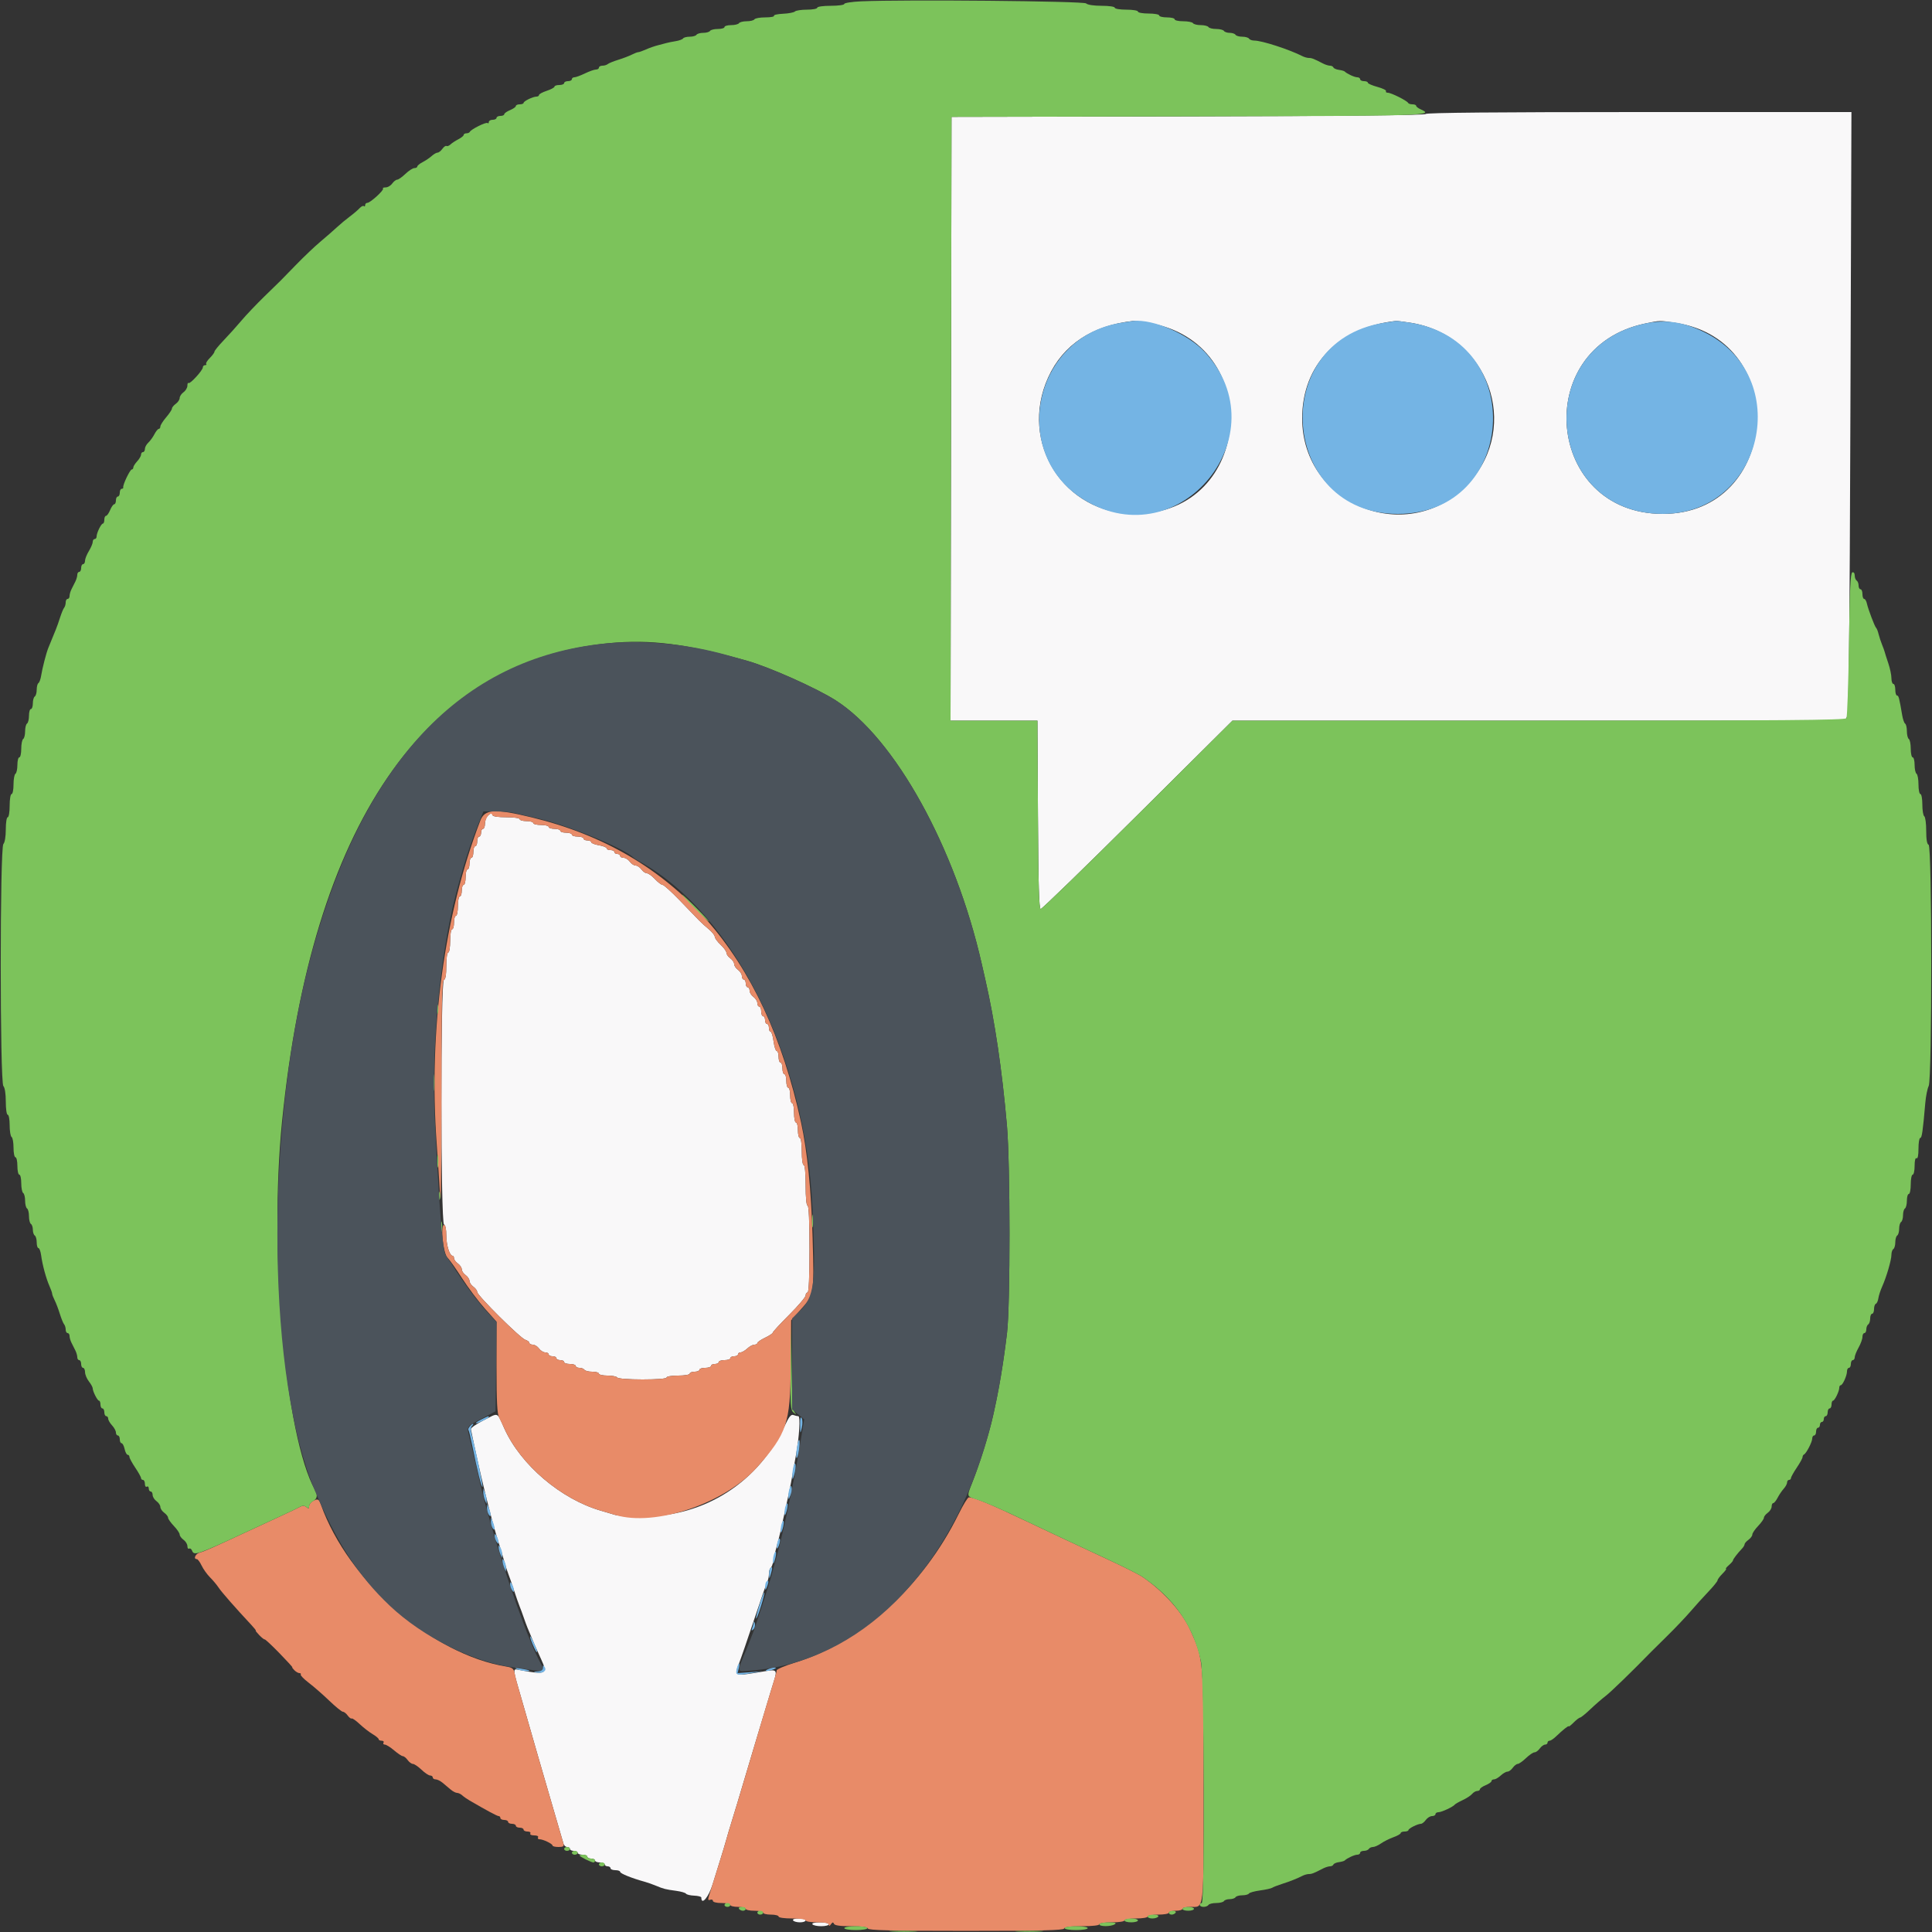 <svg id="svg" version="1.1" xmlns="http://www.w3.org/2000/svg" xmlns:xlink="http://www.w3.org/1999/xlink" width="400" height="400" viewBox="0, 0, 400,400"><rect x="0" y="0" width="400" height="400" fill="#333333" stroke="none"/><g id="svgg"><path id="path0" d="M295.200 23.598 C 295.200 23.860,278.369 24.032,246.100 24.098 L 197.000 24.200 196.899 86.700 L 196.798 149.200 205.795 149.200 L 214.792 149.200 214.896 168.700 C 214.973 183.206,215.119 188.200,215.466 188.200 C 215.722 188.200,224.759 179.425,235.549 168.700 L 255.166 149.200 318.569 149.200 L 381.972 149.200 382.433 148.338 C 382.773 147.703,382.950 131.132,383.107 85.338 L 383.320 23.200 339.260 23.200 C 310.270 23.200,295.200 23.336,295.200 23.598 M237.600 66.813 C 262.046 70.644,259.666 106.366,234.962 106.396 C 220.285 106.413,210.892 91.610,217.021 78.121 C 220.085 71.376,226.106 67.379,234.600 66.450 C 234.820 66.426,236.170 66.589,237.600 66.813 M292.000 66.813 C 308.091 69.335,314.939 88.197,304.064 100.044 C 291.804 113.401,269.600 104.742,269.600 86.604 C 269.600 75.556,277.115 67.749,289.000 66.450 C 289.220 66.426,290.570 66.589,292.000 66.813 M346.923 66.838 C 370.943 70.494,368.515 106.424,344.250 106.396 C 320.009 106.367,316.823 71.966,340.600 66.982 C 343.726 66.326,343.583 66.329,346.923 66.838 M100.900 168.998 C 100.625 169.311,100.400 170.024,100.400 170.583 C 100.400 171.142,100.220 171.600,100.000 171.600 C 99.780 171.600,99.600 171.960,99.600 172.400 C 99.600 172.840,99.420 173.200,99.200 173.200 C 98.980 173.200,98.800 173.650,98.800 174.200 C 98.800 174.750,98.620 175.200,98.400 175.200 C 98.180 175.200,98.000 175.740,98.000 176.400 C 98.000 177.060,97.820 177.600,97.600 177.600 C 97.380 177.600,97.200 178.140,97.200 178.800 C 97.200 179.460,97.020 180.000,96.800 180.000 C 96.580 180.000,96.400 180.720,96.400 181.600 C 96.400 182.480,96.220 183.200,96.000 183.200 C 95.780 183.200,95.600 183.740,95.600 184.400 C 95.600 185.060,95.420 185.600,95.200 185.600 C 94.980 185.600,94.800 186.500,94.800 187.600 C 94.800 188.700,94.620 189.600,94.400 189.600 C 94.180 189.600,94.000 190.230,94.000 191.000 C 94.000 191.770,93.820 192.400,93.600 192.400 C 93.378 192.400,93.200 193.467,93.200 194.800 C 93.200 196.133,93.022 197.200,92.800 197.200 C 92.572 197.200,92.400 198.389,92.400 199.967 C 92.400 201.824,92.236 202.788,91.900 202.900 C 91.196 203.135,91.227 253.276,91.931 253.510 C 92.210 253.603,92.400 254.514,92.400 255.754 C 92.400 257.768,93.081 259.990,93.700 259.997 C 93.865 259.999,94.000 260.230,94.000 260.512 C 94.000 260.793,94.360 261.283,94.800 261.600 C 95.240 261.917,95.600 262.457,95.600 262.800 C 95.600 263.143,95.960 263.683,96.400 264.000 C 96.840 264.317,97.200 264.857,97.200 265.200 C 97.200 265.543,97.560 266.083,98.000 266.400 C 98.440 266.717,98.800 267.209,98.800 267.493 C 98.800 268.202,107.706 277.053,108.754 277.385 C 109.219 277.533,109.600 277.822,109.600 278.027 C 109.600 278.232,109.920 278.400,110.312 278.400 C 110.703 278.400,111.283 278.760,111.600 279.200 C 111.917 279.640,112.497 280.000,112.888 280.000 C 113.280 280.000,113.600 280.180,113.600 280.400 C 113.600 280.620,113.960 280.800,114.400 280.800 C 114.840 280.800,115.200 280.980,115.200 281.200 C 115.200 281.420,115.560 281.600,116.000 281.600 C 116.440 281.600,116.800 281.780,116.800 282.000 C 116.800 282.220,117.340 282.400,118.000 282.400 C 118.660 282.400,119.200 282.580,119.200 282.800 C 119.200 283.020,119.549 283.200,119.976 283.200 C 120.403 283.200,120.864 283.380,121.000 283.600 C 121.136 283.820,121.867 284.000,122.624 284.000 C 123.381 284.000,124.000 284.180,124.000 284.400 C 124.000 284.620,124.799 284.800,125.776 284.800 C 126.753 284.800,127.664 284.980,127.800 285.200 C 127.943 285.432,130.137 285.600,133.024 285.600 C 136.075 285.600,138.000 285.445,138.000 285.200 C 138.000 284.978,139.067 284.800,140.400 284.800 C 141.733 284.800,142.800 284.622,142.800 284.400 C 142.800 284.180,143.250 284.000,143.800 284.000 C 144.350 284.000,144.800 283.820,144.800 283.600 C 144.800 283.380,145.340 283.200,146.000 283.200 C 146.660 283.200,147.200 283.020,147.200 282.800 C 147.200 282.580,147.560 282.400,148.000 282.400 C 148.440 282.400,148.800 282.220,148.800 282.000 C 148.800 281.780,149.340 281.600,150.000 281.600 C 150.660 281.600,151.200 281.420,151.200 281.200 C 151.200 280.980,151.560 280.800,152.000 280.800 C 152.440 280.800,152.800 280.620,152.800 280.400 C 152.800 280.180,153.036 280.000,153.325 280.000 C 153.613 280.000,154.236 279.640,154.708 279.200 C 155.180 278.760,155.844 278.400,156.183 278.400 C 156.522 278.400,156.800 278.249,156.800 278.064 C 156.800 277.880,157.518 277.385,158.395 276.964 C 159.273 276.544,159.993 276.068,159.995 275.906 C 159.998 275.744,161.530 274.081,163.400 272.211 C 165.270 270.341,166.800 268.539,166.800 268.206 C 166.800 267.873,166.980 267.600,167.200 267.600 C 167.455 267.600,167.600 264.333,167.600 258.600 C 167.600 252.867,167.455 249.600,167.200 249.600 C 166.959 249.600,166.800 247.933,166.800 245.400 C 166.800 242.867,166.641 241.200,166.400 241.200 C 166.171 241.200,166.000 240.000,166.000 238.400 C 166.000 236.800,165.829 235.600,165.600 235.600 C 165.380 235.600,165.200 234.880,165.200 234.000 C 165.200 233.120,165.020 232.400,164.800 232.400 C 164.580 232.400,164.400 231.500,164.400 230.400 C 164.400 229.300,164.220 228.400,164.000 228.400 C 163.780 228.400,163.600 227.680,163.600 226.800 C 163.600 225.920,163.420 225.200,163.200 225.200 C 162.980 225.200,162.800 224.570,162.800 223.800 C 162.800 223.030,162.620 222.400,162.400 222.400 C 162.180 222.400,162.000 221.860,162.000 221.200 C 162.000 220.540,161.820 220.000,161.600 220.000 C 161.380 220.000,161.200 219.460,161.200 218.800 C 161.200 218.140,161.026 217.600,160.814 217.600 C 160.601 217.600,160.308 216.700,160.162 215.600 C 160.016 214.500,159.740 213.600,159.548 213.600 C 159.357 213.600,159.200 213.240,159.200 212.800 C 159.200 212.360,159.020 212.000,158.800 212.000 C 158.580 212.000,158.400 211.640,158.400 211.200 C 158.400 210.760,158.220 210.400,158.000 210.400 C 157.780 210.400,157.600 209.950,157.600 209.400 C 157.600 208.850,157.420 208.400,157.200 208.400 C 156.980 208.400,156.800 208.080,156.800 207.688 C 156.800 207.297,156.440 206.717,156.000 206.400 C 155.560 206.083,155.200 205.503,155.200 205.112 C 155.200 204.720,155.020 204.400,154.800 204.400 C 154.580 204.400,154.400 204.040,154.400 203.600 C 154.400 203.160,154.220 202.800,154.000 202.800 C 153.780 202.800,153.600 202.480,153.600 202.088 C 153.600 201.697,153.240 201.117,152.800 200.800 C 152.360 200.483,152.000 199.943,152.000 199.600 C 152.000 199.257,151.640 198.717,151.200 198.400 C 150.760 198.083,150.400 197.575,150.400 197.272 C 150.400 196.969,149.860 196.217,149.200 195.600 C 148.540 194.983,147.995 194.236,147.988 193.940 C 147.981 193.643,147.429 192.950,146.761 192.400 C 146.093 191.850,145.153 190.993,144.673 190.495 C 144.193 189.997,142.413 188.152,140.717 186.395 C 139.022 184.638,137.429 183.200,137.178 183.200 C 136.926 183.200,136.217 182.660,135.600 182.000 C 134.983 181.340,134.231 180.800,133.928 180.800 C 133.625 180.800,133.117 180.440,132.800 180.000 C 132.483 179.560,131.943 179.200,131.600 179.200 C 131.257 179.200,130.717 178.840,130.400 178.400 C 130.083 177.960,129.503 177.600,129.112 177.600 C 128.720 177.600,128.400 177.420,128.400 177.200 C 128.400 176.980,128.130 176.800,127.800 176.800 C 127.470 176.800,127.200 176.620,127.200 176.400 C 127.200 176.180,126.840 176.000,126.400 176.000 C 125.960 176.000,125.600 175.836,125.600 175.635 C 125.600 175.434,124.880 175.149,124.000 175.000 C 123.120 174.851,122.400 174.566,122.400 174.365 C 122.400 174.164,122.040 174.000,121.600 174.000 C 121.160 174.000,120.800 173.820,120.800 173.600 C 120.800 173.380,120.260 173.200,119.600 173.200 C 118.940 173.200,118.400 173.020,118.400 172.800 C 118.400 172.580,117.860 172.400,117.200 172.400 C 116.540 172.400,116.000 172.220,116.000 172.000 C 116.000 171.780,115.460 171.600,114.800 171.600 C 114.140 171.600,113.600 171.420,113.600 171.200 C 113.600 170.980,112.880 170.800,112.000 170.800 C 111.120 170.800,110.400 170.620,110.400 170.400 C 110.400 170.180,109.770 170.000,109.000 170.000 C 108.230 170.000,107.600 169.820,107.600 169.600 C 107.600 169.371,106.400 169.200,104.800 169.200 C 103.200 169.200,102.000 169.029,102.000 168.800 C 102.000 168.237,101.489 168.329,100.900 168.998 M100.000 294.128 C 98.570 294.855,97.441 295.651,97.491 295.898 C 99.311 304.866,101.714 314.660,103.305 319.600 C 103.624 320.590,104.111 322.210,104.388 323.200 C 104.665 324.190,105.039 325.360,105.219 325.800 C 105.400 326.240,105.931 327.770,106.400 329.200 C 106.869 330.630,107.403 332.160,107.586 332.600 C 107.769 333.040,108.136 334.030,108.400 334.800 C 108.664 335.570,109.029 336.560,109.209 337.000 C 110.415 339.937,111.128 341.583,112.047 343.554 C 113.470 346.608,113.039 346.812,107.445 345.735 C 106.104 345.476,106.078 345.202,108.023 351.900 C 108.230 352.615,108.567 353.785,108.771 354.500 C 110.017 358.868,112.871 368.741,113.771 371.800 C 115.125 376.398,116.410 380.803,116.659 381.700 C 116.766 382.085,117.112 382.400,117.427 382.400 C 117.742 382.400,118.000 382.580,118.000 382.800 C 118.000 383.020,118.360 383.200,118.800 383.200 C 119.240 383.200,119.600 383.380,119.600 383.600 C 119.600 383.820,120.050 384.000,120.600 384.000 C 121.150 384.000,121.600 384.180,121.600 384.400 C 121.600 384.620,121.960 384.800,122.400 384.800 C 122.840 384.800,123.200 384.980,123.200 385.200 C 123.200 385.420,123.650 385.600,124.200 385.600 C 124.750 385.600,125.200 385.780,125.200 386.000 C 125.200 386.220,125.470 386.400,125.800 386.400 C 126.130 386.400,126.400 386.580,126.400 386.800 C 126.400 387.020,126.850 387.200,127.400 387.200 C 127.950 387.200,128.400 387.359,128.400 387.553 C 128.400 387.888,130.807 388.862,133.400 389.575 C 134.060 389.757,135.140 390.135,135.800 390.414 C 137.345 391.069,137.823 391.190,140.000 391.478 C 140.990 391.609,141.903 391.874,142.029 392.067 C 142.156 392.261,142.921 392.444,143.729 392.474 C 144.538 392.505,145.200 392.680,145.200 392.865 C 145.200 394.590,146.722 392.797,147.549 390.098 C 148.070 388.394,148.811 386.010,149.195 384.800 C 149.579 383.590,150.118 381.790,150.393 380.800 C 150.668 379.810,151.040 378.550,151.221 378.000 C 151.597 376.850,152.995 372.194,156.203 361.400 C 157.445 357.220,159.003 352.031,159.666 349.869 C 161.112 345.149,161.423 345.523,156.696 346.296 C 152.145 347.039,152.004 346.971,152.974 344.486 C 153.378 343.449,154.788 339.360,156.106 335.400 C 157.423 331.440,158.659 327.887,158.851 327.505 C 159.043 327.123,159.200 326.369,159.200 325.829 C 159.200 325.289,159.360 324.748,159.556 324.627 C 159.751 324.506,160.005 323.821,160.119 323.104 C 160.232 322.387,160.536 321.080,160.793 320.200 C 161.050 319.320,161.427 317.835,161.630 316.900 C 161.834 315.965,162.180 314.390,162.400 313.400 C 163.459 308.633,163.664 307.646,164.020 305.600 C 164.231 304.390,164.584 302.410,164.806 301.200 C 165.494 297.437,165.748 293.200,165.285 293.200 C 165.054 293.200,164.586 293.093,164.245 292.962 C 163.787 292.786,163.341 293.335,162.537 295.062 C 157.049 306.853,146.026 313.954,133.160 313.988 C 130.608 313.995,127.998 313.841,127.360 313.647 C 126.722 313.452,125.390 313.059,124.400 312.772 C 116.143 310.380,107.848 303.328,104.437 295.800 C 102.807 292.203,103.369 292.415,100.000 294.128 M164.200 397.600 C 164.336 397.820,164.977 398.000,165.624 398.000 C 166.271 398.000,166.800 397.820,166.800 397.600 C 166.800 397.380,166.159 397.200,165.376 397.200 C 164.529 397.200,164.053 397.362,164.200 397.600 M168.200 398.400 C 168.336 398.620,169.157 398.800,170.024 398.800 C 170.891 398.800,171.600 398.620,171.600 398.400 C 171.600 398.180,170.779 398.000,169.776 398.000 C 168.663 398.000,168.049 398.156,168.200 398.400 " stroke="none" fill="#f9f8f9" fill-rule="evenodd"></path><path id="path1" d="M99.444 169.900 C 91.929 189.493,88.710 213.338,90.413 236.800 C 90.645 239.990,90.964 244.850,91.122 247.600 C 91.289 250.505,91.408 242.225,91.405 227.834 C 91.401 208.373,91.507 203.031,91.900 202.900 C 92.236 202.788,92.400 201.824,92.400 199.967 C 92.400 198.389,92.572 197.200,92.800 197.200 C 93.022 197.200,93.200 196.133,93.200 194.800 C 93.200 193.467,93.378 192.400,93.600 192.400 C 93.820 192.400,94.000 191.770,94.000 191.000 C 94.000 190.230,94.180 189.600,94.400 189.600 C 94.620 189.600,94.800 188.700,94.800 187.600 C 94.800 186.500,94.980 185.600,95.200 185.600 C 95.420 185.600,95.600 185.060,95.600 184.400 C 95.600 183.740,95.780 183.200,96.000 183.200 C 96.220 183.200,96.400 182.480,96.400 181.600 C 96.400 180.720,96.580 180.000,96.800 180.000 C 97.020 180.000,97.200 179.460,97.200 178.800 C 97.200 178.140,97.380 177.600,97.600 177.600 C 97.820 177.600,98.000 177.060,98.000 176.400 C 98.000 175.740,98.180 175.200,98.400 175.200 C 98.620 175.200,98.800 174.750,98.800 174.200 C 98.800 173.650,98.980 173.200,99.200 173.200 C 99.420 173.200,99.600 172.840,99.600 172.400 C 99.600 171.960,99.780 171.600,100.000 171.600 C 100.220 171.600,100.400 171.137,100.400 170.571 C 100.400 169.405,101.626 167.879,101.901 168.704 C 102.012 169.035,102.986 169.200,104.833 169.200 C 106.411 169.200,107.600 169.372,107.600 169.600 C 107.600 169.820,108.230 170.000,109.000 170.000 C 109.770 170.000,110.400 170.180,110.400 170.400 C 110.400 170.620,111.120 170.800,112.000 170.800 C 112.880 170.800,113.600 170.980,113.600 171.200 C 113.600 171.420,114.140 171.600,114.800 171.600 C 115.460 171.600,116.000 171.780,116.000 172.000 C 116.000 172.220,116.540 172.400,117.200 172.400 C 117.860 172.400,118.400 172.580,118.400 172.800 C 118.400 173.020,118.940 173.200,119.600 173.200 C 120.260 173.200,120.800 173.380,120.800 173.600 C 120.800 173.820,121.160 174.000,121.600 174.000 C 122.040 174.000,122.400 174.164,122.400 174.365 C 122.400 174.566,123.120 174.851,124.000 175.000 C 124.880 175.149,125.600 175.434,125.600 175.635 C 125.600 175.836,125.960 176.000,126.400 176.000 C 126.840 176.000,127.200 176.180,127.200 176.400 C 127.200 176.620,127.470 176.800,127.800 176.800 C 128.130 176.800,128.400 176.980,128.400 177.200 C 128.400 177.420,128.720 177.600,129.112 177.600 C 129.503 177.600,130.083 177.960,130.400 178.400 C 130.717 178.840,131.257 179.200,131.600 179.200 C 131.943 179.200,132.483 179.560,132.800 180.000 C 133.117 180.440,133.625 180.800,133.928 180.800 C 134.231 180.800,134.983 181.340,135.600 182.000 C 136.217 182.660,136.926 183.200,137.178 183.200 C 137.429 183.200,139.022 184.638,140.717 186.395 C 142.413 188.152,144.193 189.997,144.673 190.495 C 145.153 190.993,146.093 191.850,146.761 192.400 C 147.429 192.950,147.981 193.643,147.988 193.940 C 147.995 194.236,148.540 194.983,149.200 195.600 C 149.860 196.217,150.400 196.969,150.400 197.272 C 150.400 197.575,150.760 198.083,151.200 198.400 C 151.640 198.717,152.000 199.257,152.000 199.600 C 152.000 199.943,152.360 200.483,152.800 200.800 C 153.240 201.117,153.600 201.697,153.600 202.088 C 153.600 202.480,153.780 202.800,154.000 202.800 C 154.220 202.800,154.400 203.160,154.400 203.600 C 154.400 204.040,154.580 204.400,154.800 204.400 C 155.020 204.400,155.200 204.720,155.200 205.112 C 155.200 205.503,155.560 206.083,156.000 206.400 C 156.440 206.717,156.800 207.297,156.800 207.688 C 156.800 208.080,156.980 208.400,157.200 208.400 C 157.420 208.400,157.600 208.850,157.600 209.400 C 157.600 209.950,157.780 210.400,158.000 210.400 C 158.220 210.400,158.400 210.760,158.400 211.200 C 158.400 211.640,158.580 212.000,158.800 212.000 C 159.020 212.000,159.200 212.360,159.200 212.800 C 159.200 213.240,159.357 213.600,159.548 213.600 C 159.740 213.600,160.016 214.500,160.162 215.600 C 160.308 216.700,160.601 217.600,160.814 217.600 C 161.026 217.600,161.200 218.140,161.200 218.800 C 161.200 219.460,161.380 220.000,161.600 220.000 C 161.820 220.000,162.000 220.540,162.000 221.200 C 162.000 221.860,162.180 222.400,162.400 222.400 C 162.620 222.400,162.800 223.030,162.800 223.800 C 162.800 224.570,162.980 225.200,163.200 225.200 C 163.420 225.200,163.600 225.920,163.600 226.800 C 163.600 227.680,163.780 228.400,164.000 228.400 C 164.220 228.400,164.400 229.300,164.400 230.400 C 164.400 231.500,164.580 232.400,164.800 232.400 C 165.020 232.400,165.200 233.120,165.200 234.000 C 165.200 234.880,165.380 235.600,165.600 235.600 C 165.829 235.600,166.000 236.800,166.000 238.400 C 166.000 240.000,166.171 241.200,166.400 241.200 C 166.641 241.200,166.800 242.867,166.800 245.400 C 166.800 247.933,166.959 249.600,167.200 249.600 C 167.455 249.600,167.600 252.867,167.600 258.600 C 167.600 264.333,167.455 267.600,167.200 267.600 C 166.980 267.600,166.800 267.873,166.800 268.206 C 166.800 268.539,165.270 270.341,163.400 272.211 C 161.530 274.081,159.998 275.744,159.995 275.906 C 159.993 276.068,159.273 276.544,158.395 276.964 C 157.518 277.385,156.800 277.880,156.800 278.064 C 156.800 278.249,156.522 278.400,156.183 278.400 C 155.844 278.400,155.180 278.760,154.708 279.200 C 154.236 279.640,153.613 280.000,153.325 280.000 C 153.036 280.000,152.800 280.180,152.800 280.400 C 152.800 280.620,152.440 280.800,152.000 280.800 C 151.560 280.800,151.200 280.980,151.200 281.200 C 151.200 281.420,150.660 281.600,150.000 281.600 C 149.340 281.600,148.800 281.780,148.800 282.000 C 148.800 282.220,148.440 282.400,148.000 282.400 C 147.560 282.400,147.200 282.580,147.200 282.800 C 147.200 283.020,146.660 283.200,146.000 283.200 C 145.340 283.200,144.800 283.380,144.800 283.600 C 144.800 283.820,144.350 284.000,143.800 284.000 C 143.250 284.000,142.800 284.180,142.800 284.400 C 142.800 284.622,141.733 284.800,140.400 284.800 C 139.067 284.800,138.000 284.978,138.000 285.200 C 138.000 285.445,136.075 285.600,133.024 285.600 C 130.137 285.600,127.943 285.432,127.800 285.200 C 127.664 284.980,126.753 284.800,125.776 284.800 C 124.799 284.800,124.000 284.620,124.000 284.400 C 124.000 284.180,123.381 284.000,122.624 284.000 C 121.867 284.000,121.136 283.820,121.000 283.600 C 120.864 283.380,120.403 283.200,119.976 283.200 C 119.549 283.200,119.200 283.020,119.200 282.800 C 119.200 282.580,118.660 282.400,118.000 282.400 C 117.340 282.400,116.800 282.220,116.800 282.000 C 116.800 281.780,116.440 281.600,116.000 281.600 C 115.560 281.600,115.200 281.420,115.200 281.200 C 115.200 280.980,114.840 280.800,114.400 280.800 C 113.960 280.800,113.600 280.620,113.600 280.400 C 113.600 280.180,113.280 280.000,112.888 280.000 C 112.497 280.000,111.917 279.640,111.600 279.200 C 111.283 278.760,110.703 278.400,110.312 278.400 C 109.920 278.400,109.600 278.232,109.600 278.027 C 109.600 277.822,109.219 277.533,108.754 277.385 C 107.706 277.053,98.800 268.202,98.800 267.493 C 98.800 267.209,98.440 266.717,98.000 266.400 C 97.560 266.083,97.200 265.543,97.200 265.200 C 97.200 264.857,96.840 264.317,96.400 264.000 C 95.960 263.683,95.600 263.143,95.600 262.800 C 95.600 262.457,95.240 261.917,94.800 261.600 C 94.360 261.283,94.000 260.793,94.000 260.512 C 94.000 260.230,93.865 259.999,93.700 259.997 C 93.077 259.990,92.400 257.762,92.400 255.720 C 92.400 254.409,92.227 253.600,91.947 253.600 C 91.140 253.600,91.744 259.495,92.641 260.374 C 93.058 260.784,94.423 262.712,95.673 264.659 C 96.924 266.607,99.039 269.424,100.373 270.919 L 102.800 273.638 102.800 283.057 C 102.800 290.280,102.929 292.724,103.351 293.538 C 103.654 294.122,104.145 295.140,104.441 295.800 C 107.806 303.290,116.143 310.380,124.400 312.772 C 125.390 313.059,126.722 313.452,127.360 313.647 C 135.626 316.165,150.112 311.276,156.805 303.709 C 162.905 296.811,163.616 294.684,163.717 283.030 L 163.800 273.352 165.896 271.001 C 168.559 268.013,168.574 267.920,168.239 256.231 C 167.957 246.396,167.161 238.440,165.854 232.400 C 158.289 197.444,139.721 176.408,110.100 169.237 C 102.428 167.379,100.361 167.508,99.444 169.900 M198.454 313.500 C 191.093 328.439,178.364 339.972,164.506 344.258 C 162.474 344.886,160.809 345.595,160.806 345.834 C 160.803 346.073,160.459 347.333,160.041 348.634 C 159.624 349.935,158.084 355.050,156.618 360.000 C 153.508 370.502,151.681 376.597,151.221 378.000 C 151.040 378.550,150.668 379.810,150.393 380.800 C 150.118 381.790,149.580 383.590,149.198 384.800 C 148.192 387.986,147.175 391.239,146.798 392.474 C 146.540 393.320,146.590 393.502,147.035 393.331 C 147.346 393.212,147.600 393.314,147.600 393.557 C 147.600 393.815,148.351 394.000,149.400 394.000 C 150.390 394.000,151.200 394.180,151.200 394.400 C 151.200 394.620,151.920 394.800,152.800 394.800 C 153.680 394.800,154.400 394.980,154.400 395.200 C 154.400 395.420,155.210 395.600,156.200 395.600 C 157.190 395.600,158.000 395.780,158.000 396.000 C 158.000 396.220,158.720 396.400,159.600 396.400 C 160.480 396.400,161.200 396.580,161.200 396.800 C 161.200 397.029,162.400 397.200,164.000 397.200 C 165.600 397.200,166.800 397.371,166.800 397.600 C 166.800 397.822,167.867 398.000,169.200 398.000 C 170.850 398.000,171.602 398.156,171.606 398.500 C 171.610 398.839,171.749 398.807,172.037 398.400 C 172.356 397.948,172.511 397.924,172.664 398.300 C 172.803 398.644,173.908 398.800,176.200 398.800 C 178.450 398.800,179.586 398.957,179.694 399.283 C 179.818 399.653,184.607 399.767,200.000 399.767 C 215.393 399.767,220.182 399.653,220.306 399.283 C 220.415 398.954,221.600 398.800,224.033 398.800 C 226.144 398.800,227.600 398.637,227.600 398.400 C 227.600 398.174,228.733 398.000,230.200 398.000 C 231.667 398.000,232.800 397.826,232.800 397.600 C 232.800 397.378,233.867 397.200,235.200 397.200 C 236.533 397.200,237.600 397.022,237.600 396.800 C 237.600 396.580,238.590 396.400,239.800 396.400 C 241.010 396.400,242.000 396.220,242.000 396.000 C 242.000 395.780,242.630 395.600,243.400 395.600 C 244.170 395.600,244.800 395.420,244.800 395.200 C 244.800 394.980,245.533 394.800,246.429 394.800 C 249.369 394.800,249.200 396.307,249.200 370.128 C 249.200 343.578,249.197 343.539,246.436 337.479 C 244.731 333.737,240.905 329.479,236.554 326.481 C 235.869 326.009,232.449 324.293,228.954 322.668 C 221.107 319.019,217.346 317.254,212.200 314.804 C 205.137 311.442,201.699 310.022,200.589 310.006 C 200.363 310.003,199.402 311.575,198.454 313.500 M64.700 310.832 C 64.315 311.056,64.000 311.523,64.000 311.869 C 64.000 312.367,63.882 312.400,63.431 312.026 C 63.029 311.692,62.648 311.675,62.131 311.966 C 61.729 312.192,59.780 313.123,57.800 314.035 C 55.820 314.947,52.940 316.280,51.400 316.998 C 43.964 320.462,42.245 321.224,41.358 321.446 C 40.468 321.670,39.963 322.800,40.754 322.800 C 40.949 322.800,41.393 323.399,41.741 324.132 C 42.088 324.864,42.874 325.964,43.486 326.576 C 44.099 327.188,44.904 328.152,45.276 328.718 C 45.871 329.623,48.822 332.985,52.069 336.457 C 52.657 337.086,53.056 337.600,52.955 337.600 C 52.854 337.600,53.183 338.026,53.686 338.547 C 54.189 339.068,54.690 339.461,54.800 339.419 C 54.910 339.378,56.285 340.661,57.855 342.272 C 59.425 343.882,60.627 345.200,60.526 345.200 C 60.425 345.200,60.613 345.470,60.943 345.800 C 61.273 346.130,61.746 346.400,61.995 346.400 C 62.244 346.400,62.365 346.535,62.264 346.700 C 62.164 346.865,62.910 347.630,63.922 348.400 C 64.935 349.170,66.842 350.835,68.160 352.100 C 69.478 353.365,70.751 354.400,70.990 354.400 C 71.228 354.400,71.676 354.750,71.985 355.179 C 72.293 355.607,72.663 355.884,72.807 355.795 C 72.951 355.706,73.701 356.230,74.473 356.958 C 75.245 357.686,76.444 358.617,77.138 359.027 C 77.832 359.437,78.400 359.914,78.400 360.086 C 78.400 360.259,78.681 360.400,79.024 360.400 C 79.367 360.400,79.536 360.580,79.400 360.800 C 79.264 361.020,79.388 361.200,79.676 361.201 C 79.964 361.201,80.830 361.741,81.600 362.400 C 82.370 363.059,83.185 363.599,83.412 363.599 C 83.638 363.600,84.083 363.960,84.400 364.400 C 84.717 364.840,85.209 365.200,85.492 365.200 C 85.775 365.200,86.572 365.740,87.263 366.400 C 87.954 367.060,88.762 367.600,89.059 367.600 C 89.357 367.600,89.600 367.780,89.600 368.000 C 89.600 368.220,89.868 368.400,90.195 368.400 C 90.523 368.400,91.168 368.715,91.629 369.100 C 92.090 369.485,92.840 370.115,93.295 370.500 C 93.750 370.885,94.352 371.200,94.633 371.200 C 94.913 371.200,95.388 371.425,95.687 371.700 C 95.986 371.975,96.674 372.457,97.215 372.772 C 100.913 374.921,102.926 376.000,103.238 376.000 C 103.437 376.000,103.600 376.180,103.600 376.400 C 103.600 376.620,103.960 376.800,104.400 376.800 C 104.840 376.800,105.200 376.980,105.200 377.200 C 105.200 377.420,105.560 377.600,106.000 377.600 C 106.440 377.600,106.800 377.780,106.800 378.000 C 106.800 378.220,107.160 378.400,107.600 378.400 C 108.040 378.400,108.400 378.580,108.400 378.800 C 108.400 379.020,108.771 379.200,109.224 379.200 C 109.677 379.200,109.936 379.380,109.800 379.600 C 109.659 379.828,110.004 380.000,110.600 380.000 C 111.196 380.000,111.541 380.172,111.400 380.400 C 111.264 380.620,111.398 380.800,111.697 380.800 C 112.451 380.800,114.393 381.735,114.397 382.100 C 114.399 382.265,114.952 382.400,115.627 382.400 C 116.603 382.400,116.814 382.257,116.659 381.700 C 116.410 380.803,115.125 376.398,113.771 371.800 C 112.871 368.741,110.017 358.868,108.771 354.500 C 107.938 351.580,107.579 350.327,107.167 348.900 C 106.929 348.075,106.642 346.925,106.528 346.345 C 106.363 345.496,106.037 345.244,104.861 345.053 C 89.431 342.555,72.088 327.413,66.433 311.500 C 66.008 310.306,65.765 310.212,64.700 310.832 " stroke="none" fill="#e88b68" fill-rule="evenodd"></path><path id="path2" d="M178.300 0.275 C 176.375 0.361,174.800 0.604,174.800 0.816 C 174.800 1.027,173.540 1.200,172.000 1.200 C 170.400 1.200,169.200 1.371,169.200 1.600 C 169.200 1.820,168.246 2.000,167.080 2.000 C 165.914 2.000,164.789 2.170,164.580 2.377 C 164.371 2.585,163.264 2.796,162.120 2.848 C 160.976 2.899,160.132 3.089,160.244 3.271 C 160.356 3.452,159.547 3.600,158.447 3.600 C 157.347 3.600,156.336 3.780,156.200 4.000 C 156.064 4.220,155.344 4.400,154.600 4.400 C 153.856 4.400,153.136 4.580,153.000 4.800 C 152.864 5.020,152.133 5.200,151.376 5.200 C 150.619 5.200,150.000 5.380,150.000 5.600 C 150.000 5.820,149.381 6.000,148.624 6.000 C 147.867 6.000,147.136 6.180,147.000 6.400 C 146.864 6.620,146.234 6.800,145.600 6.800 C 144.966 6.800,144.336 6.980,144.200 7.200 C 144.064 7.420,143.434 7.600,142.800 7.600 C 142.166 7.600,141.548 7.760,141.427 7.956 C 141.306 8.151,140.621 8.405,139.904 8.520 C 139.187 8.635,138.330 8.806,138.000 8.902 C 137.670 8.997,136.860 9.210,136.200 9.375 C 135.540 9.540,134.433 9.928,133.740 10.238 C 133.046 10.547,132.326 10.801,132.140 10.802 C 131.953 10.804,131.350 11.035,130.800 11.315 C 130.250 11.596,128.990 12.076,128.000 12.383 C 127.010 12.689,126.029 13.088,125.820 13.270 C 125.611 13.451,125.116 13.600,124.720 13.600 C 124.324 13.600,124.000 13.780,124.000 14.000 C 124.000 14.220,123.721 14.400,123.381 14.400 C 123.040 14.400,122.016 14.760,121.106 15.200 C 120.195 15.640,119.214 16.000,118.925 16.000 C 118.636 16.000,118.400 16.180,118.400 16.400 C 118.400 16.620,118.040 16.800,117.600 16.800 C 117.160 16.800,116.800 16.980,116.800 17.200 C 116.800 17.420,116.350 17.600,115.800 17.600 C 115.250 17.600,114.800 17.751,114.800 17.936 C 114.800 18.121,114.080 18.510,113.200 18.800 C 112.320 19.090,111.600 19.479,111.600 19.664 C 111.600 19.849,111.366 20.000,111.080 20.000 C 110.344 20.000,108.407 20.941,108.403 21.300 C 108.401 21.465,108.040 21.600,107.600 21.600 C 107.160 21.600,106.800 21.758,106.800 21.951 C 106.800 22.145,106.260 22.527,105.600 22.800 C 104.940 23.073,104.400 23.455,104.400 23.649 C 104.400 23.842,104.040 24.000,103.600 24.000 C 103.160 24.000,102.800 24.180,102.800 24.400 C 102.800 24.620,102.440 24.800,102.000 24.800 C 101.560 24.800,101.200 25.010,101.200 25.267 C 101.200 25.523,101.083 25.617,100.941 25.474 C 100.670 25.203,97.498 26.779,97.267 27.300 C 97.193 27.465,96.878 27.600,96.567 27.600 C 96.255 27.600,96.000 27.750,96.000 27.932 C 96.000 28.115,95.505 28.520,94.900 28.832 C 94.295 29.145,93.560 29.627,93.268 29.904 C 92.975 30.181,92.603 30.325,92.441 30.225 C 92.278 30.125,91.893 30.393,91.585 30.821 C 91.276 31.250,90.827 31.600,90.587 31.600 C 90.347 31.600,89.802 31.915,89.375 32.300 C 88.949 32.685,88.105 33.255,87.500 33.568 C 86.895 33.880,86.400 34.285,86.400 34.468 C 86.400 34.650,86.128 34.800,85.796 34.800 C 85.464 34.800,84.628 35.340,83.937 36.000 C 83.246 36.660,82.478 37.200,82.229 37.200 C 81.980 37.200,81.517 37.560,81.200 38.000 C 80.883 38.440,80.273 38.800,79.845 38.800 C 79.417 38.800,79.171 38.904,79.299 39.032 C 79.591 39.324,76.663 42.000,76.052 42.000 C 75.803 42.000,75.600 42.210,75.600 42.467 C 75.600 42.723,75.483 42.817,75.341 42.674 C 75.198 42.531,74.793 42.728,74.441 43.112 C 74.088 43.495,73.170 44.277,72.400 44.849 C 71.630 45.422,70.443 46.410,69.762 47.045 C 69.082 47.680,67.558 49.010,66.376 50.000 C 65.194 50.990,62.918 53.150,61.318 54.800 C 57.802 58.426,58.427 57.801,54.800 61.318 C 53.150 62.919,50.990 65.188,50.000 66.361 C 49.010 67.535,47.345 69.385,46.300 70.474 C 45.255 71.563,44.400 72.613,44.400 72.808 C 44.400 73.004,43.961 73.603,43.424 74.139 C 42.888 74.676,42.558 75.224,42.691 75.358 C 42.824 75.491,42.723 75.600,42.467 75.600 C 42.210 75.600,42.000 75.803,42.000 76.052 C 42.000 76.663,39.324 79.591,39.032 79.299 C 38.904 79.171,38.800 79.417,38.800 79.845 C 38.800 80.273,38.440 80.883,38.000 81.200 C 37.560 81.517,37.200 82.057,37.200 82.400 C 37.200 82.743,36.840 83.283,36.400 83.600 C 35.960 83.917,35.600 84.362,35.599 84.588 C 35.599 84.815,35.059 85.630,34.400 86.400 C 33.741 87.170,33.201 88.025,33.201 88.300 C 33.200 88.575,33.050 88.800,32.868 88.800 C 32.685 88.800,32.281 89.295,31.970 89.900 C 31.660 90.505,31.089 91.291,30.703 91.647 C 30.316 92.003,30.000 92.588,30.000 92.947 C 30.000 93.306,29.820 93.600,29.600 93.600 C 29.380 93.600,29.200 93.836,29.200 94.125 C 29.200 94.413,28.840 95.036,28.400 95.508 C 27.960 95.980,27.600 96.554,27.600 96.783 C 27.600 97.012,27.455 97.200,27.277 97.200 C 26.916 97.200,25.377 100.430,25.513 100.900 C 25.561 101.065,25.420 101.200,25.200 101.200 C 24.980 101.200,24.800 101.560,24.800 102.000 C 24.800 102.440,24.620 102.800,24.400 102.800 C 24.180 102.800,24.000 103.160,24.000 103.600 C 24.000 104.040,23.842 104.400,23.649 104.400 C 23.455 104.400,23.073 104.940,22.800 105.600 C 22.527 106.260,22.145 106.800,21.951 106.800 C 21.758 106.800,21.600 107.160,21.600 107.600 C 21.600 108.040,21.465 108.401,21.300 108.403 C 20.941 108.407,20.000 110.344,20.000 111.080 C 20.000 111.366,19.820 111.600,19.600 111.600 C 19.380 111.600,19.200 111.866,19.200 112.190 C 19.200 112.515,18.841 113.370,18.401 114.090 C 17.962 114.811,17.602 115.715,17.601 116.100 C 17.601 116.485,17.420 116.800,17.200 116.800 C 16.980 116.800,16.800 117.160,16.800 117.600 C 16.800 118.040,16.620 118.400,16.400 118.400 C 16.180 118.400,16.000 118.672,16.000 119.005 C 16.000 119.338,15.820 119.968,15.600 120.405 C 15.380 120.842,15.020 121.558,14.800 121.995 C 14.580 122.432,14.400 123.062,14.400 123.395 C 14.400 123.728,14.220 124.000,14.000 124.000 C 13.780 124.000,13.600 124.324,13.600 124.720 C 13.600 125.116,13.457 125.611,13.282 125.820 C 13.107 126.029,12.735 126.920,12.455 127.800 C 12.176 128.680,11.779 129.805,11.574 130.300 C 10.720 132.357,10.276 133.444,9.981 134.200 C 9.537 135.336,8.759 138.369,8.517 139.904 C 8.404 140.621,8.151 141.306,7.956 141.427 C 7.760 141.548,7.600 142.166,7.600 142.800 C 7.600 143.434,7.420 144.064,7.200 144.200 C 6.980 144.336,6.800 144.977,6.800 145.624 C 6.800 146.271,6.620 146.800,6.400 146.800 C 6.180 146.800,6.000 147.419,6.000 148.176 C 6.000 148.933,5.820 149.664,5.600 149.800 C 5.380 149.936,5.200 150.656,5.200 151.400 C 5.200 152.144,5.020 152.864,4.800 153.000 C 4.580 153.136,4.400 154.047,4.400 155.024 C 4.400 156.001,4.220 156.800,4.000 156.800 C 3.780 156.800,3.600 157.509,3.600 158.376 C 3.600 159.243,3.420 160.064,3.200 160.200 C 2.980 160.336,2.800 161.337,2.800 162.424 C 2.800 163.511,2.620 164.400,2.400 164.400 C 2.178 164.400,2.000 165.467,2.000 166.800 C 2.000 168.133,1.822 169.200,1.600 169.200 C 1.376 169.200,1.200 170.307,1.200 171.720 C 1.200 173.203,0.994 174.446,0.700 174.740 C -0.029 175.469,-0.029 224.131,0.700 224.860 C 1.002 225.162,1.200 226.437,1.200 228.080 C 1.200 229.627,1.373 230.800,1.600 230.800 C 1.820 230.800,2.000 231.779,2.000 232.976 C 2.000 234.173,2.180 235.264,2.400 235.400 C 2.620 235.536,2.800 236.537,2.800 237.624 C 2.800 238.711,2.980 239.600,3.200 239.600 C 3.420 239.600,3.600 240.410,3.600 241.400 C 3.600 242.390,3.780 243.200,4.000 243.200 C 4.220 243.200,4.400 243.999,4.400 244.976 C 4.400 245.953,4.580 246.864,4.800 247.000 C 5.020 247.136,5.200 247.856,5.200 248.600 C 5.200 249.344,5.380 250.064,5.600 250.200 C 5.820 250.336,6.000 251.056,6.000 251.800 C 6.000 252.544,6.180 253.264,6.400 253.400 C 6.620 253.536,6.800 254.076,6.800 254.600 C 6.800 255.124,6.980 255.664,7.200 255.800 C 7.420 255.936,7.600 256.577,7.600 257.224 C 7.600 257.871,7.761 258.400,7.958 258.400 C 8.155 258.400,8.406 259.075,8.516 259.900 C 8.777 261.868,9.542 264.686,10.240 266.260 C 10.548 266.954,10.801 267.674,10.802 267.860 C 10.804 268.047,11.035 268.650,11.315 269.200 C 11.596 269.750,12.076 271.010,12.383 272.000 C 12.689 272.990,13.088 273.971,13.270 274.180 C 13.451 274.389,13.600 274.884,13.600 275.280 C 13.600 275.676,13.780 276.000,14.000 276.000 C 14.220 276.000,14.400 276.272,14.400 276.605 C 14.400 276.938,14.580 277.568,14.800 278.005 C 15.020 278.442,15.380 279.158,15.600 279.595 C 15.820 280.032,16.000 280.662,16.000 280.995 C 16.000 281.328,16.180 281.600,16.400 281.600 C 16.620 281.600,16.800 281.960,16.800 282.400 C 16.800 282.840,16.980 283.200,17.200 283.200 C 17.420 283.200,17.604 283.605,17.609 284.100 C 17.614 284.595,17.970 285.450,18.400 286.000 C 18.830 286.550,19.186 287.189,19.191 287.420 C 19.205 288.092,20.171 289.993,20.500 289.997 C 20.665 289.999,20.800 290.360,20.800 290.800 C 20.800 291.240,20.980 291.600,21.200 291.600 C 21.420 291.600,21.600 291.960,21.600 292.400 C 21.600 292.840,21.780 293.200,22.000 293.200 C 22.220 293.200,22.400 293.436,22.400 293.725 C 22.400 294.013,22.760 294.636,23.200 295.108 C 23.640 295.580,24.000 296.244,24.000 296.583 C 24.000 296.922,24.180 297.200,24.400 297.200 C 24.620 297.200,24.800 297.560,24.800 298.000 C 24.800 298.440,24.966 298.800,25.168 298.800 C 25.371 298.800,25.655 299.340,25.800 300.000 C 25.945 300.660,26.229 301.200,26.432 301.200 C 26.634 301.200,26.800 301.399,26.800 301.642 C 26.800 301.885,27.340 302.884,28.000 303.862 C 28.660 304.840,29.200 305.811,29.200 306.020 C 29.200 306.229,29.380 306.400,29.600 306.400 C 29.820 306.400,30.000 306.771,30.000 307.224 C 30.000 307.677,30.180 307.936,30.400 307.800 C 30.620 307.664,30.800 307.833,30.800 308.176 C 30.800 308.519,30.980 308.800,31.200 308.800 C 31.420 308.800,31.600 309.120,31.600 309.512 C 31.600 309.903,31.960 310.483,32.400 310.800 C 32.840 311.117,33.200 311.657,33.200 312.000 C 33.200 312.343,33.560 312.883,34.000 313.200 C 34.440 313.517,34.800 313.980,34.800 314.229 C 34.800 314.478,35.340 315.246,36.000 315.937 C 36.660 316.628,37.200 317.425,37.200 317.708 C 37.200 317.991,37.560 318.483,38.000 318.800 C 38.440 319.117,38.800 319.707,38.800 320.112 C 38.800 320.516,38.961 320.748,39.158 320.626 C 39.355 320.504,39.628 320.696,39.764 321.051 C 40.185 322.148,40.820 321.927,51.400 316.998 C 52.940 316.280,55.820 314.947,57.800 314.035 C 59.780 313.123,61.729 312.192,62.131 311.966 C 62.648 311.675,63.029 311.692,63.431 312.026 C 63.882 312.400,64.000 312.367,64.000 311.863 C 64.000 311.514,64.360 311.035,64.800 310.800 C 65.674 310.332,65.812 309.571,65.215 308.495 C 59.062 297.393,55.659 259.343,58.393 232.200 C 64.575 170.804,87.739 136.907,126.072 133.163 C 134.638 132.327,142.055 133.268,154.600 136.783 C 159.242 138.084,169.063 142.464,173.036 145.006 C 185.286 152.842,197.777 175.397,203.270 199.600 C 203.495 200.590,203.823 202.030,203.999 202.800 C 205.972 211.422,207.465 221.497,208.474 233.000 C 209.176 241.008,209.188 270.242,208.492 276.000 C 207.692 282.605,206.871 287.477,205.590 293.200 C 204.736 297.021,202.881 302.946,201.235 307.115 C 200.148 309.868,200.126 309.785,202.100 310.411 C 203.964 311.001,207.077 312.360,212.600 314.993 C 217.190 317.181,221.027 318.982,228.954 322.668 C 232.449 324.293,235.869 326.009,236.554 326.481 C 243.190 331.053,247.074 336.683,248.643 344.000 C 249.331 347.209,249.478 394.000,248.800 394.000 C 248.580 394.000,248.400 394.180,248.400 394.400 C 248.400 394.620,248.749 394.800,249.176 394.800 C 249.603 394.800,250.064 394.620,250.200 394.400 C 250.336 394.180,251.056 394.000,251.800 394.000 C 252.544 394.000,253.264 393.820,253.400 393.600 C 253.536 393.380,254.076 393.200,254.600 393.200 C 255.124 393.200,255.664 393.020,255.800 392.800 C 255.936 392.580,256.566 392.400,257.200 392.400 C 257.834 392.400,258.454 392.237,258.577 392.037 C 258.700 391.838,259.746 391.548,260.900 391.393 C 262.055 391.237,263.180 390.988,263.400 390.839 C 263.620 390.689,264.520 390.337,265.400 390.057 C 267.077 389.523,268.526 388.948,269.695 388.353 C 270.077 388.159,270.664 388.000,271.000 388.000 C 271.593 388.000,272.016 387.834,273.895 386.862 C 274.387 386.608,275.047 386.400,275.361 386.400 C 275.676 386.400,275.993 386.237,276.067 386.038 C 276.140 385.839,276.650 385.614,277.200 385.538 C 277.750 385.462,278.290 385.310,278.400 385.200 C 278.878 384.722,280.439 384.000,280.995 384.000 C 281.328 384.000,281.600 383.820,281.600 383.600 C 281.600 383.380,281.949 383.200,282.376 383.200 C 282.803 383.200,283.264 383.020,283.400 382.800 C 283.536 382.580,283.924 382.400,284.262 382.400 C 284.600 382.400,285.354 382.064,285.938 381.654 C 286.522 381.244,287.675 380.668,288.500 380.374 C 289.325 380.080,290.000 379.695,290.000 379.520 C 290.000 379.344,290.360 379.200,290.800 379.200 C 291.240 379.200,291.601 379.065,291.603 378.900 C 291.607 378.563,293.525 377.600,294.191 377.600 C 294.429 377.600,294.883 377.240,295.200 376.800 C 295.517 376.360,296.097 376.000,296.488 376.000 C 296.880 376.000,297.200 375.820,297.200 375.600 C 297.200 375.380,297.479 375.200,297.820 375.200 C 298.464 375.200,300.850 374.087,301.200 373.623 C 301.310 373.478,302.050 373.056,302.845 372.687 C 303.640 372.317,304.517 371.741,304.794 371.407 C 305.071 371.073,305.546 370.800,305.849 370.800 C 306.152 370.800,306.400 370.642,306.400 370.449 C 306.400 370.255,306.940 369.873,307.600 369.600 C 308.260 369.327,308.800 368.945,308.800 368.751 C 308.800 368.558,309.036 368.400,309.325 368.400 C 309.613 368.400,310.236 368.040,310.708 367.600 C 311.180 367.160,311.804 366.800,312.095 366.800 C 312.386 366.800,312.883 366.440,313.200 366.000 C 313.517 365.560,313.980 365.200,314.229 365.200 C 314.478 365.200,315.246 364.660,315.937 364.000 C 316.628 363.340,317.425 362.800,317.708 362.800 C 317.991 362.800,318.483 362.440,318.800 362.000 C 319.117 361.560,319.607 361.200,319.888 361.200 C 320.170 361.200,320.400 361.020,320.400 360.800 C 320.400 360.580,320.588 360.400,320.818 360.400 C 321.048 360.400,321.656 359.995,322.168 359.500 C 323.547 358.168,324.800 357.178,324.800 357.422 C 324.800 357.540,325.258 357.178,325.818 356.618 C 326.378 356.058,326.976 355.600,327.147 355.600 C 327.317 355.600,328.261 354.835,329.243 353.900 C 330.226 352.965,331.653 351.725,332.415 351.144 C 333.510 350.309,337.803 346.147,341.858 341.987 C 342.110 341.728,343.640 340.214,345.258 338.623 C 346.876 337.031,349.010 334.784,350.000 333.631 C 350.990 332.477,352.655 330.636,353.700 329.540 C 354.745 328.444,355.600 327.387,355.600 327.192 C 355.600 326.996,356.058 326.378,356.618 325.818 C 357.178 325.258,357.511 324.800,357.357 324.800 C 357.203 324.800,357.465 324.464,357.939 324.053 C 358.412 323.642,358.800 323.194,358.800 323.058 C 358.800 322.813,359.716 321.620,360.700 320.584 C 360.975 320.294,361.200 319.904,361.200 319.717 C 361.200 319.530,361.560 319.117,362.000 318.800 C 362.440 318.483,362.800 317.991,362.800 317.708 C 362.800 317.425,363.340 316.628,364.000 315.937 C 364.660 315.246,365.200 314.478,365.200 314.229 C 365.200 313.980,365.560 313.517,366.000 313.200 C 366.440 312.883,366.800 312.303,366.800 311.912 C 366.800 311.520,366.950 311.200,367.132 311.200 C 367.315 311.200,367.720 310.705,368.032 310.100 C 368.345 309.495,368.915 308.651,369.300 308.225 C 369.685 307.798,370.000 307.213,370.000 306.925 C 370.000 306.636,370.180 306.400,370.400 306.400 C 370.620 306.400,370.800 306.229,370.800 306.020 C 370.800 305.811,371.340 304.840,372.000 303.862 C 372.660 302.884,373.200 301.900,373.200 301.675 C 373.200 301.451,373.335 301.207,373.500 301.133 C 373.973 300.923,375.200 298.544,375.200 297.838 C 375.200 297.487,375.380 297.200,375.600 297.200 C 375.820 297.200,376.000 296.840,376.000 296.400 C 376.000 295.960,376.180 295.600,376.400 295.600 C 376.620 295.600,376.800 295.330,376.800 295.000 C 376.800 294.670,376.980 294.400,377.200 294.400 C 377.420 294.400,377.600 294.130,377.600 293.800 C 377.600 293.470,377.780 293.200,378.000 293.200 C 378.220 293.200,378.400 292.840,378.400 292.400 C 378.400 291.960,378.580 291.600,378.800 291.600 C 379.020 291.600,379.200 291.240,379.200 290.800 C 379.200 290.360,379.335 289.999,379.500 289.997 C 379.859 289.993,380.800 288.056,380.800 287.320 C 380.800 287.034,380.935 286.799,381.100 286.797 C 381.506 286.793,382.400 284.814,382.400 283.920 C 382.400 283.524,382.580 283.200,382.800 283.200 C 383.020 283.200,383.200 282.840,383.200 282.400 C 383.200 281.960,383.380 281.600,383.600 281.600 C 383.820 281.600,384.000 281.335,384.000 281.012 C 384.000 280.689,384.360 279.783,384.800 279.000 C 385.240 278.217,385.600 277.221,385.600 276.788 C 385.600 276.355,385.780 276.000,386.000 276.000 C 386.220 276.000,386.400 275.651,386.400 275.224 C 386.400 274.797,386.580 274.336,386.800 274.200 C 387.020 274.064,387.200 273.513,387.200 272.976 C 387.200 272.439,387.380 272.000,387.600 272.000 C 387.820 272.000,388.000 271.565,388.000 271.033 C 388.000 270.502,388.169 270.007,388.375 269.933 C 388.582 269.860,388.815 269.350,388.894 268.800 C 388.973 268.250,389.322 267.170,389.669 266.400 C 390.570 264.402,391.600 260.869,391.600 259.778 C 391.600 259.266,391.780 258.736,392.000 258.600 C 392.220 258.464,392.400 257.834,392.400 257.200 C 392.400 256.566,392.580 255.936,392.800 255.800 C 393.020 255.664,393.200 255.034,393.200 254.400 C 393.200 253.766,393.380 253.136,393.600 253.000 C 393.820 252.864,394.000 252.234,394.000 251.600 C 394.000 250.966,394.180 250.336,394.400 250.200 C 394.620 250.064,394.800 249.333,394.800 248.576 C 394.800 247.819,394.980 247.200,395.200 247.200 C 395.420 247.200,395.600 246.300,395.600 245.200 C 395.600 244.100,395.780 243.200,396.000 243.200 C 396.220 243.200,396.400 242.379,396.400 241.376 C 396.400 240.263,396.556 239.649,396.800 239.800 C 397.048 239.953,397.200 239.204,397.200 237.824 C 397.200 236.601,397.364 235.600,397.564 235.600 C 397.908 235.600,398.099 234.272,398.617 228.300 C 398.736 226.925,399.051 225.368,399.317 224.839 C 400.030 223.422,400.014 175.138,399.300 174.900 C 398.965 174.788,398.800 173.829,398.800 171.990 C 398.800 170.482,398.620 169.136,398.400 169.000 C 398.180 168.864,398.000 167.773,398.000 166.576 C 398.000 165.379,397.820 164.400,397.600 164.400 C 397.380 164.400,397.200 163.511,397.200 162.424 C 397.200 161.337,397.020 160.336,396.800 160.200 C 396.580 160.064,396.400 159.243,396.400 158.376 C 396.400 157.509,396.220 156.800,396.000 156.800 C 395.780 156.800,395.600 156.001,395.600 155.024 C 395.600 154.047,395.420 153.136,395.200 153.000 C 394.980 152.864,394.800 152.144,394.800 151.400 C 394.800 150.656,394.640 149.948,394.444 149.827 C 394.249 149.706,393.973 148.931,393.833 148.104 C 393.211 144.451,393.093 144.000,392.756 144.000 C 392.560 144.000,392.400 143.460,392.400 142.800 C 392.400 142.140,392.220 141.600,392.000 141.600 C 391.780 141.600,391.600 141.066,391.600 140.414 C 391.600 139.762,391.308 138.367,390.950 137.314 C 390.593 136.261,390.260 135.220,390.212 135.000 C 390.163 134.780,389.917 134.097,389.665 133.482 C 389.413 132.868,389.087 131.878,388.942 131.282 C 388.796 130.687,388.570 130.110,388.438 130.000 C 388.149 129.757,386.783 126.151,386.506 124.900 C 386.396 124.405,386.148 124.000,385.953 124.000 C 385.759 124.000,385.600 123.550,385.600 123.000 C 385.600 122.450,385.420 122.000,385.200 122.000 C 384.980 122.000,384.800 121.651,384.800 121.224 C 384.800 120.797,384.620 120.336,384.400 120.200 C 384.180 120.064,384.000 119.588,384.000 119.143 C 384.000 118.673,383.790 118.403,383.500 118.500 C 383.117 118.627,382.953 122.119,382.800 133.433 C 382.690 141.555,382.454 148.425,382.276 148.700 C 382.020 149.097,368.835 149.200,318.559 149.200 L 255.166 149.200 235.549 168.700 C 224.759 179.425,215.722 188.200,215.466 188.200 C 215.119 188.200,214.973 183.206,214.896 168.700 L 214.792 149.200 205.795 149.200 L 196.798 149.200 196.899 86.700 L 197.000 24.200 246.133 24.098 C 296.295 23.995,297.095 23.970,294.074 22.605 C 293.593 22.388,293.200 22.073,293.200 21.905 C 293.200 21.737,292.855 21.600,292.433 21.600 C 292.012 21.600,291.607 21.465,291.533 21.300 C 291.338 20.860,288.022 19.200,287.339 19.200 C 287.016 19.200,286.845 19.050,286.958 18.867 C 287.071 18.684,286.272 18.292,285.182 17.995 C 284.092 17.698,283.200 17.308,283.200 17.128 C 283.200 16.947,282.840 16.800,282.400 16.800 C 281.960 16.800,281.600 16.620,281.600 16.400 C 281.600 16.180,281.328 16.000,280.995 16.000 C 280.439 16.000,278.878 15.278,278.400 14.800 C 278.290 14.690,277.750 14.538,277.200 14.462 C 276.650 14.386,276.140 14.161,276.067 13.962 C 275.993 13.763,275.676 13.600,275.361 13.600 C 275.047 13.600,274.387 13.392,273.895 13.138 C 272.016 12.166,271.593 12.000,271.000 12.000 C 270.664 12.000,270.077 11.841,269.695 11.647 C 266.922 10.236,261.263 8.400,259.688 8.400 C 259.226 8.400,258.736 8.220,258.600 8.000 C 258.464 7.780,257.834 7.600,257.200 7.600 C 256.566 7.600,255.936 7.420,255.800 7.200 C 255.664 6.980,255.124 6.800,254.600 6.800 C 254.076 6.800,253.536 6.620,253.400 6.400 C 253.264 6.180,252.544 6.000,251.800 6.000 C 251.056 6.000,250.336 5.820,250.200 5.600 C 250.064 5.380,249.344 5.200,248.600 5.200 C 247.856 5.200,247.136 5.020,247.000 4.800 C 246.864 4.580,245.953 4.400,244.976 4.400 C 243.999 4.400,243.200 4.220,243.200 4.000 C 243.200 3.780,242.480 3.600,241.600 3.600 C 240.720 3.600,240.000 3.420,240.000 3.200 C 240.000 2.980,239.010 2.800,237.800 2.800 C 236.590 2.800,235.600 2.620,235.600 2.400 C 235.600 2.178,234.533 2.000,233.200 2.000 C 231.867 2.000,230.800 1.822,230.800 1.600 C 230.800 1.373,229.627 1.200,228.080 1.200 C 226.460 1.200,225.161 1.001,224.868 0.708 C 224.383 0.223,187.207 -0.123,178.300 0.275 M143.800 188.000 C 145.328 189.540,146.669 190.800,146.779 190.800 C 146.889 190.800,145.728 189.540,144.200 188.000 C 142.672 186.460,141.331 185.200,141.221 185.200 C 141.111 185.200,142.272 186.460,143.800 188.000 M90.501 209.000 C 90.505 209.880,90.587 210.193,90.683 209.695 C 90.779 209.198,90.775 208.478,90.675 208.095 C 90.575 207.713,90.496 208.120,90.501 209.000 M89.731 224.200 C 89.733 225.740,89.805 226.321,89.892 225.491 C 89.979 224.661,89.977 223.401,89.889 222.691 C 89.800 221.981,89.729 222.660,89.731 224.200 M90.520 240.400 C 90.520 241.610,90.595 242.105,90.687 241.500 C 90.778 240.895,90.778 239.905,90.687 239.300 C 90.595 238.695,90.520 239.190,90.520 240.400 M90.893 247.600 C 90.893 248.370,90.975 248.685,91.076 248.300 C 91.176 247.915,91.176 247.285,91.076 246.900 C 90.975 246.515,90.893 246.830,90.893 247.600 M168.120 252.800 C 168.120 254.010,168.195 254.505,168.287 253.900 C 168.378 253.295,168.378 252.305,168.287 251.700 C 168.195 251.095,168.120 251.590,168.120 252.800 M91.309 254.000 C 91.309 254.990,91.387 255.395,91.482 254.900 C 91.578 254.405,91.578 253.595,91.482 253.100 C 91.387 252.605,91.309 253.010,91.309 254.000 M163.692 283.051 C 163.609 291.070,163.666 291.954,164.300 292.451 C 164.918 292.936,164.942 292.926,164.508 292.369 C 164.162 291.924,163.982 289.142,163.900 282.969 L 163.784 274.200 163.692 283.051 M116.800 382.800 C 116.800 383.020,117.070 383.200,117.400 383.200 C 117.730 383.200,118.000 383.020,118.000 382.800 C 118.000 382.580,117.730 382.400,117.400 382.400 C 117.070 382.400,116.800 382.580,116.800 382.800 M118.400 383.600 C 118.400 383.820,118.670 384.000,119.000 384.000 C 119.330 384.000,119.600 383.820,119.600 383.600 C 119.600 383.380,119.330 383.200,119.000 383.200 C 118.670 383.200,118.400 383.380,118.400 383.600 M120.000 384.171 C 120.000 384.392,122.419 385.600,122.861 385.600 C 123.048 385.600,123.200 385.420,123.200 385.200 C 123.200 384.980,122.840 384.800,122.400 384.800 C 121.960 384.800,121.600 384.620,121.600 384.400 C 121.600 384.180,121.240 384.000,120.800 384.000 C 120.360 384.000,120.000 384.077,120.000 384.171 M124.000 386.000 C 124.000 386.220,124.270 386.400,124.600 386.400 C 124.930 386.400,125.200 386.220,125.200 386.000 C 125.200 385.780,124.930 385.600,124.600 385.600 C 124.270 385.600,124.000 385.780,124.000 386.000 M150.000 394.400 C 150.000 394.620,150.270 394.800,150.600 394.800 C 150.930 394.800,151.200 394.620,151.200 394.400 C 151.200 394.180,150.930 394.000,150.600 394.000 C 150.270 394.000,150.000 394.180,150.000 394.400 M153.000 395.200 C 153.136 395.420,153.507 395.600,153.824 395.600 C 154.141 395.600,154.400 395.420,154.400 395.200 C 154.400 394.980,154.029 394.800,153.576 394.800 C 153.123 394.800,152.864 394.980,153.000 395.200 M244.800 395.200 C 244.800 395.420,245.340 395.600,246.000 395.600 C 246.660 395.600,247.200 395.420,247.200 395.200 C 247.200 394.980,246.660 394.800,246.000 394.800 C 245.340 394.800,244.800 394.980,244.800 395.200 M156.800 396.000 C 156.800 396.220,157.070 396.400,157.400 396.400 C 157.730 396.400,158.000 396.220,158.000 396.000 C 158.000 395.780,157.730 395.600,157.400 395.600 C 157.070 395.600,156.800 395.780,156.800 396.000 M242.000 396.000 C 242.000 396.220,242.259 396.400,242.576 396.400 C 242.893 396.400,243.264 396.220,243.400 396.000 C 243.536 395.780,243.277 395.600,242.824 395.600 C 242.371 395.600,242.000 395.780,242.000 396.000 M237.600 396.800 C 237.600 397.020,238.039 397.200,238.576 397.200 C 239.113 397.200,239.664 397.020,239.800 396.800 C 239.944 396.567,239.537 396.400,238.824 396.400 C 238.151 396.400,237.600 396.580,237.600 396.800 M232.800 397.600 C 232.800 397.820,233.430 398.000,234.200 398.000 C 234.970 398.000,235.600 397.820,235.600 397.600 C 235.600 397.380,234.970 397.200,234.200 397.200 C 233.430 397.200,232.800 397.380,232.800 397.600 M227.600 398.400 C 227.600 398.911,230.009 398.911,230.800 398.400 C 231.234 398.120,230.874 398.011,229.500 398.006 C 228.455 398.003,227.600 398.180,227.600 398.400 M174.800 399.200 C 174.800 399.422,175.867 399.600,177.200 399.600 C 178.533 399.600,179.600 399.422,179.600 399.200 C 179.600 398.978,178.533 398.800,177.200 398.800 C 175.867 398.800,174.800 398.978,174.800 399.200 M220.400 399.200 C 220.400 399.422,221.467 399.600,222.800 399.600 C 224.133 399.600,225.200 399.422,225.200 399.200 C 225.200 398.978,224.133 398.800,222.800 398.800 C 221.467 398.800,220.400 398.978,220.400 399.200 M184.716 399.897 C 186.099 399.975,188.259 399.974,189.516 399.895 C 190.772 399.816,189.640 399.752,187.000 399.753 C 184.360 399.753,183.332 399.818,184.716 399.897 M210.716 399.897 C 212.099 399.975,214.259 399.974,215.516 399.895 C 216.772 399.816,215.640 399.752,213.000 399.753 C 210.360 399.753,209.332 399.818,210.716 399.897 " stroke="none" fill="#7cc35b" fill-rule="evenodd"></path><path id="path3" d="M123.800 133.390 C 94.202 137.018,74.157 159.335,63.794 200.200 C 54.788 235.713,55.424 285.416,65.182 308.600 C 69.745 319.442,74.260 326.375,80.738 332.486 C 87.583 338.944,97.959 344.126,106.200 345.203 C 107.740 345.404,109.765 345.690,110.700 345.837 C 112.488 346.119,112.765 345.834,112.006 344.495 C 109.512 340.093,104.487 325.906,101.135 313.800 C 100.891 312.920,100.542 311.660,100.359 311.000 C 100.041 309.853,98.780 304.503,97.978 300.900 C 97.770 299.965,97.395 298.385,97.145 297.389 C 96.611 295.265,96.511 295.401,99.930 293.604 L 102.600 292.200 102.707 282.958 L 102.814 273.717 101.174 271.958 C 98.823 269.439,96.290 266.041,93.415 261.553 C 93.187 261.197,92.694 260.477,92.320 259.953 C 91.625 258.980,91.043 251.833,90.010 231.600 C 89.270 217.115,91.083 197.806,94.366 185.200 C 95.915 179.251,97.248 175.086,99.016 170.670 L 100.085 168.000 102.696 168.000 C 104.132 168.000,105.958 168.167,106.754 168.371 C 107.549 168.575,109.469 169.021,111.019 169.362 C 117.321 170.747,129.194 175.594,131.200 177.600 C 131.310 177.710,131.850 178.048,132.400 178.351 C 151.873 189.082,166.713 218.701,168.197 249.800 C 168.967 265.932,168.644 268.469,165.426 271.578 L 164.000 272.957 163.996 282.378 L 163.993 291.800 165.248 292.832 L 166.504 293.864 165.415 300.432 C 164.249 307.470,162.120 317.517,160.762 322.400 C 160.303 324.050,159.785 325.940,159.610 326.600 C 159.220 328.074,156.441 336.662,155.954 337.900 C 155.759 338.395,155.444 339.205,155.254 339.700 C 155.063 340.195,154.703 341.095,154.454 341.700 C 152.485 346.474,152.390 346.096,155.500 345.866 C 177.926 344.209,196.800 325.420,204.627 296.964 C 206.236 291.115,207.478 284.375,208.492 276.000 C 209.188 270.242,209.176 241.008,208.474 233.000 C 207.465 221.497,205.972 211.422,203.999 202.800 C 203.823 202.030,203.495 200.590,203.270 199.600 C 197.777 175.397,185.286 152.842,173.036 145.006 C 169.064 142.465,159.253 138.089,154.600 136.783 C 153.940 136.597,152.050 136.065,150.400 135.599 C 141.779 133.166,132.154 132.366,123.800 133.390 " stroke="none" fill="#4b535b" fill-rule="evenodd"></path><path id="path4" d="M232.000 66.850 C 213.789 69.800,208.871 94.115,224.575 103.560 C 244.361 115.460,265.131 89.896,249.475 72.911 C 246.028 69.171,238.724 65.999,234.600 66.450 C 234.380 66.474,233.210 66.654,232.000 66.850 M286.400 66.850 C 262.360 70.745,265.064 106.400,289.400 106.400 C 314.019 106.400,316.368 70.632,292.000 66.813 C 290.570 66.589,289.220 66.426,289.000 66.450 C 288.780 66.474,287.610 66.654,286.400 66.850 M340.600 66.982 C 316.823 71.966,320.009 106.367,344.250 106.396 C 365.121 106.420,371.596 77.901,352.799 68.738 C 348.468 66.626,344.807 66.099,340.600 66.982 M99.689 293.865 C 98.968 294.220,98.443 294.577,98.524 294.657 C 98.695 294.828,101.200 293.624,101.200 293.371 C 101.200 293.129,101.147 293.146,99.689 293.865 M165.653 295.000 C 165.681 296.927,165.694 296.949,166.009 295.608 C 166.191 294.836,166.178 293.945,165.980 293.608 C 165.741 293.199,165.634 293.653,165.653 295.000 M97.252 295.337 C 97.007 295.632,96.886 295.952,96.982 296.048 C 97.078 296.145,97.444 297.658,97.796 299.412 C 98.810 304.469,99.698 308.036,99.894 307.839 C 100.056 307.678,98.503 300.186,97.634 296.933 C 97.415 296.115,97.449 295.511,97.727 295.233 C 97.965 294.995,98.056 294.800,97.929 294.800 C 97.802 294.800,97.497 295.042,97.252 295.337 M164.982 299.782 C 164.829 300.802,164.802 301.735,164.922 301.855 C 165.042 301.975,165.265 301.239,165.418 300.218 C 165.571 299.198,165.598 298.265,165.478 298.145 C 165.358 298.025,165.135 298.761,164.982 299.782 M164.289 303.600 C 164.136 304.150,164.025 305.050,164.042 305.600 C 164.068 306.461,164.126 306.414,164.458 305.260 C 164.670 304.524,164.781 303.624,164.706 303.260 C 164.608 302.794,164.486 302.893,164.289 303.600 M163.488 308.133 C 163.330 308.536,163.211 309.256,163.225 309.733 C 163.249 310.556,163.271 310.550,163.640 309.625 C 163.854 309.089,163.973 308.369,163.903 308.025 C 163.799 307.511,163.725 307.530,163.488 308.133 M100.056 309.000 C 100.056 309.440,100.211 310.160,100.400 310.600 L 100.744 311.400 100.744 310.600 C 100.744 310.160,100.589 309.440,100.400 309.000 L 100.056 308.200 100.056 309.000 M162.649 311.815 C 162.512 312.173,162.416 312.856,162.436 313.333 C 162.462 313.947,162.585 313.808,162.859 312.856 C 163.257 311.472,163.094 310.658,162.649 311.815 M100.834 312.200 C 100.822 312.640,100.987 313.270,101.200 313.600 C 101.714 314.395,101.714 313.396,101.200 312.200 L 100.856 311.400 100.834 312.200 M101.634 315.000 C 101.622 315.440,101.787 316.070,102.000 316.400 C 102.514 317.195,102.514 316.196,102.000 315.000 L 101.656 314.200 101.634 315.000 M161.849 315.415 C 161.712 315.773,161.616 316.456,161.636 316.933 C 161.662 317.547,161.785 317.408,162.059 316.456 C 162.457 315.072,162.294 314.258,161.849 315.415 M102.412 318.000 C 102.412 318.330,102.587 318.870,102.800 319.200 C 103.145 319.733,103.188 319.733,103.188 319.200 C 103.188 318.870,103.013 318.330,102.800 318.000 C 102.455 317.467,102.412 317.467,102.412 318.000 M161.073 318.953 C 160.923 319.345,160.811 319.966,160.825 320.333 C 160.842 320.775,160.981 320.674,161.237 320.034 C 161.449 319.503,161.561 318.882,161.485 318.654 C 161.409 318.427,161.224 318.561,161.073 318.953 M103.234 320.400 C 103.246 320.730,103.411 321.360,103.600 321.800 L 103.944 322.600 103.966 321.800 C 103.978 321.360,103.813 320.730,103.600 320.400 C 103.255 319.867,103.215 319.867,103.234 320.400 M160.249 321.815 C 160.112 322.173,160.016 322.856,160.036 323.333 C 160.062 323.947,160.185 323.808,160.459 322.856 C 160.857 321.472,160.694 320.658,160.249 321.815 M104.034 323.200 C 104.046 323.530,104.211 324.160,104.400 324.600 L 104.744 325.400 104.766 324.600 C 104.778 324.160,104.613 323.530,104.400 323.200 C 104.055 322.667,104.015 322.667,104.034 323.200 M159.467 324.667 C 159.320 324.813,159.215 325.398,159.234 325.967 C 159.268 326.981,159.275 326.979,159.621 325.820 C 159.985 324.603,159.931 324.202,159.467 324.667 M158.667 327.467 C 158.520 327.613,158.411 328.108,158.425 328.567 C 158.449 329.333,158.482 329.323,158.834 328.442 C 159.226 327.463,159.144 326.989,158.667 327.467 M105.612 328.000 C 105.612 328.330,105.787 328.870,106.000 329.200 C 106.345 329.733,106.388 329.733,106.388 329.200 C 106.388 328.870,106.213 328.330,106.000 328.000 C 105.655 327.467,105.612 327.467,105.612 328.000 M157.244 332.244 C 156.780 333.724,156.470 335.004,156.556 335.089 C 156.641 335.175,157.091 334.035,157.556 332.556 C 158.020 331.076,158.330 329.796,158.244 329.711 C 158.159 329.625,157.709 330.765,157.244 332.244 M156.046 335.867 C 156.021 336.124,155.884 336.664,155.741 337.067 C 155.540 337.636,155.594 337.697,155.979 337.342 C 156.252 337.091,156.389 336.551,156.284 336.142 C 156.179 335.734,156.072 335.610,156.046 335.867 M110.207 340.279 C 110.807 341.714,111.200 342.362,111.200 341.916 C 111.200 341.484,109.985 338.800,109.789 338.800 C 109.679 338.800,109.867 339.466,110.207 340.279 M152.560 345.419 C 152.201 346.847,152.420 346.931,155.272 346.456 L 157.800 346.035 155.257 346.216 L 152.714 346.397 152.965 345.398 C 153.102 344.849,153.125 344.400,153.015 344.400 C 152.905 344.400,152.700 344.858,152.560 345.419 M112.406 345.300 C 112.402 345.782,112.058 346.017,111.300 346.054 C 110.374 346.100,110.341 346.136,111.088 346.281 C 112.349 346.525,113.261 345.942,112.788 345.194 C 112.470 344.692,112.411 344.708,112.406 345.300 M107.000 345.581 C 107.768 345.929,109.910 346.156,109.567 345.853 C 109.475 345.772,108.680 345.596,107.800 345.462 C 106.685 345.293,106.442 345.329,107.000 345.581 M159.000 345.600 C 158.496 345.817,158.422 345.944,158.800 345.944 C 159.130 345.944,159.760 345.789,160.200 345.600 C 160.704 345.383,160.778 345.256,160.400 345.256 C 160.070 345.256,159.440 345.411,159.000 345.600 " stroke="none" fill="#74b4e4" fill-rule="evenodd"></path></g></svg>